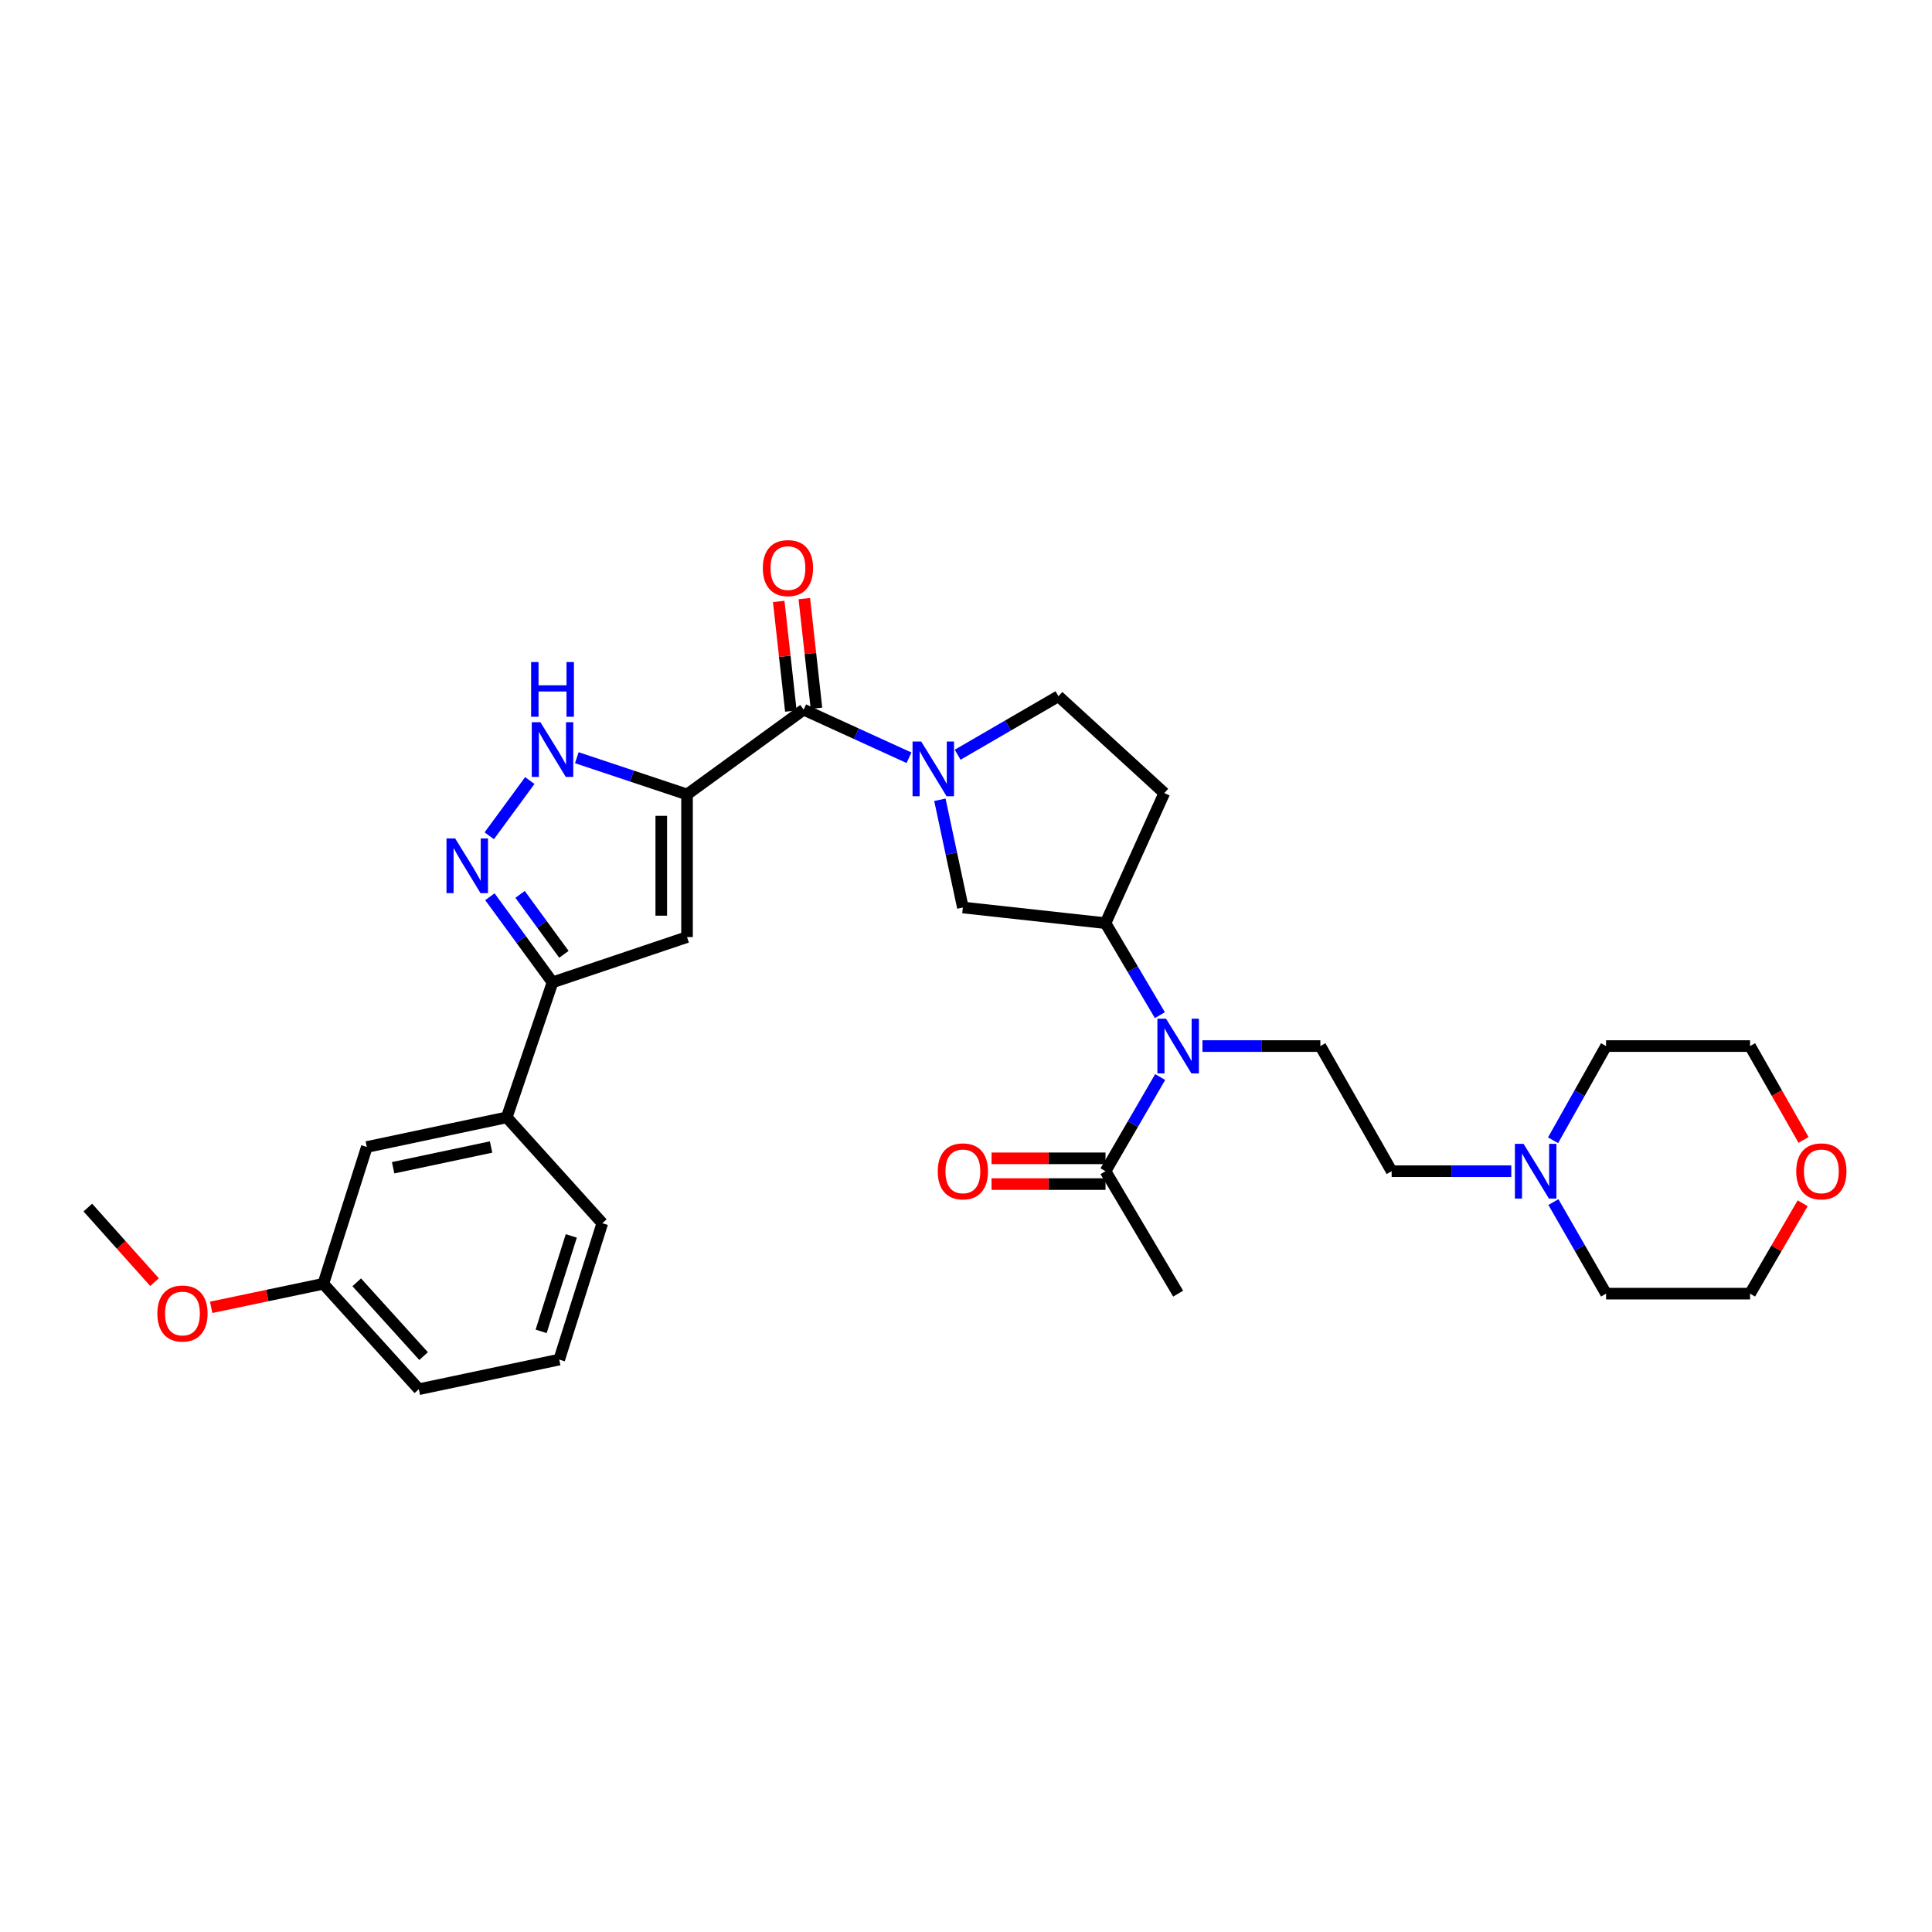 <?xml version='1.0' encoding='iso-8859-1'?>
<svg version='1.1' baseProfile='full'
              xmlns='http://www.w3.org/2000/svg'
                      xmlns:rdkit='http://www.rdkit.org/xml'
                      xmlns:xlink='http://www.w3.org/1999/xlink'
                  xml:space='preserve'
width='1000px' height='1000px' viewBox='0 0 1000 1000'>
<!-- END OF HEADER -->
<rect style='opacity:1.0;fill:#FFFFFF;stroke:none' width='1000' height='1000' x='0' y='0'> </rect>
<path class='bond-1' d='M 355.601,411.201 L 415.974,367.321' style='fill:none;fill-rule:evenodd;stroke:#000000;stroke-width:6px;stroke-linecap:butt;stroke-linejoin:miter;stroke-opacity:1' />
<path class='bond-2' d='M 355.601,411.201 L 355.601,485.031' style='fill:none;fill-rule:evenodd;stroke:#000000;stroke-width:6px;stroke-linecap:butt;stroke-linejoin:miter;stroke-opacity:1' />
<path class='bond-2' d='M 342.27,422.275 L 342.27,473.956' style='fill:none;fill-rule:evenodd;stroke:#000000;stroke-width:6px;stroke-linecap:butt;stroke-linejoin:miter;stroke-opacity:1' />
<path class='bond-3' d='M 355.601,411.201 L 327.08,401.689' style='fill:none;fill-rule:evenodd;stroke:#000000;stroke-width:6px;stroke-linecap:butt;stroke-linejoin:miter;stroke-opacity:1' />
<path class='bond-3' d='M 327.08,401.689 L 298.559,392.177' style='fill:none;fill-rule:evenodd;stroke:#0000FF;stroke-width:6px;stroke-linecap:butt;stroke-linejoin:miter;stroke-opacity:1' />
<path class='bond-0' d='M 470.488,392.219 L 443.231,379.77' style='fill:none;fill-rule:evenodd;stroke:#0000FF;stroke-width:6px;stroke-linecap:butt;stroke-linejoin:miter;stroke-opacity:1' />
<path class='bond-0' d='M 443.231,379.77 L 415.974,367.321' style='fill:none;fill-rule:evenodd;stroke:#000000;stroke-width:6px;stroke-linecap:butt;stroke-linejoin:miter;stroke-opacity:1' />
<path class='bond-8' d='M 486.484,413.961 L 492.432,441.842' style='fill:none;fill-rule:evenodd;stroke:#0000FF;stroke-width:6px;stroke-linecap:butt;stroke-linejoin:miter;stroke-opacity:1' />
<path class='bond-8' d='M 492.432,441.842 L 498.38,469.723' style='fill:none;fill-rule:evenodd;stroke:#000000;stroke-width:6px;stroke-linecap:butt;stroke-linejoin:miter;stroke-opacity:1' />
<path class='bond-13' d='M 495.684,390.645 L 521.764,375.506' style='fill:none;fill-rule:evenodd;stroke:#0000FF;stroke-width:6px;stroke-linecap:butt;stroke-linejoin:miter;stroke-opacity:1' />
<path class='bond-13' d='M 521.764,375.506 L 547.844,360.366' style='fill:none;fill-rule:evenodd;stroke:#000000;stroke-width:6px;stroke-linecap:butt;stroke-linejoin:miter;stroke-opacity:1' />
<path class='bond-15' d='M 422.599,366.586 L 419.453,338.211' style='fill:none;fill-rule:evenodd;stroke:#000000;stroke-width:6px;stroke-linecap:butt;stroke-linejoin:miter;stroke-opacity:1' />
<path class='bond-15' d='M 419.453,338.211 L 416.308,309.836' style='fill:none;fill-rule:evenodd;stroke:#FF0000;stroke-width:6px;stroke-linecap:butt;stroke-linejoin:miter;stroke-opacity:1' />
<path class='bond-15' d='M 409.349,368.055 L 406.204,339.68' style='fill:none;fill-rule:evenodd;stroke:#000000;stroke-width:6px;stroke-linecap:butt;stroke-linejoin:miter;stroke-opacity:1' />
<path class='bond-15' d='M 406.204,339.68 L 403.058,311.304' style='fill:none;fill-rule:evenodd;stroke:#FF0000;stroke-width:6px;stroke-linecap:butt;stroke-linejoin:miter;stroke-opacity:1' />
<path class='bond-5' d='M 355.601,485.031 L 285.985,508.471' style='fill:none;fill-rule:evenodd;stroke:#000000;stroke-width:6px;stroke-linecap:butt;stroke-linejoin:miter;stroke-opacity:1' />
<path class='bond-4' d='M 274.224,404.008 L 253.241,432.599' style='fill:none;fill-rule:evenodd;stroke:#0000FF;stroke-width:6px;stroke-linecap:butt;stroke-linejoin:miter;stroke-opacity:1' />
<path class='bond-31' d='M 253.57,464.156 L 269.778,486.313' style='fill:none;fill-rule:evenodd;stroke:#0000FF;stroke-width:6px;stroke-linecap:butt;stroke-linejoin:miter;stroke-opacity:1' />
<path class='bond-31' d='M 269.778,486.313 L 285.985,508.471' style='fill:none;fill-rule:evenodd;stroke:#000000;stroke-width:6px;stroke-linecap:butt;stroke-linejoin:miter;stroke-opacity:1' />
<path class='bond-31' d='M 269.192,462.933 L 280.537,478.443' style='fill:none;fill-rule:evenodd;stroke:#0000FF;stroke-width:6px;stroke-linecap:butt;stroke-linejoin:miter;stroke-opacity:1' />
<path class='bond-31' d='M 280.537,478.443 L 291.882,493.953' style='fill:none;fill-rule:evenodd;stroke:#000000;stroke-width:6px;stroke-linecap:butt;stroke-linejoin:miter;stroke-opacity:1' />
<path class='bond-10' d='M 285.985,508.471 L 262.286,578.346' style='fill:none;fill-rule:evenodd;stroke:#000000;stroke-width:6px;stroke-linecap:butt;stroke-linejoin:miter;stroke-opacity:1' />
<path class='bond-6' d='M 600.349,525.434 L 586.279,501.63' style='fill:none;fill-rule:evenodd;stroke:#0000FF;stroke-width:6px;stroke-linecap:butt;stroke-linejoin:miter;stroke-opacity:1' />
<path class='bond-6' d='M 586.279,501.63 L 572.21,477.825' style='fill:none;fill-rule:evenodd;stroke:#000000;stroke-width:6px;stroke-linecap:butt;stroke-linejoin:miter;stroke-opacity:1' />
<path class='bond-9' d='M 600.503,557.474 L 586.356,581.844' style='fill:none;fill-rule:evenodd;stroke:#0000FF;stroke-width:6px;stroke-linecap:butt;stroke-linejoin:miter;stroke-opacity:1' />
<path class='bond-9' d='M 586.356,581.844 L 572.21,606.214' style='fill:none;fill-rule:evenodd;stroke:#000000;stroke-width:6px;stroke-linecap:butt;stroke-linejoin:miter;stroke-opacity:1' />
<path class='bond-12' d='M 622.39,541.442 L 652.904,541.442' style='fill:none;fill-rule:evenodd;stroke:#0000FF;stroke-width:6px;stroke-linecap:butt;stroke-linejoin:miter;stroke-opacity:1' />
<path class='bond-12' d='M 652.904,541.442 L 683.417,541.442' style='fill:none;fill-rule:evenodd;stroke:#000000;stroke-width:6px;stroke-linecap:butt;stroke-linejoin:miter;stroke-opacity:1' />
<path class='bond-7' d='M 572.21,477.825 L 498.38,469.723' style='fill:none;fill-rule:evenodd;stroke:#000000;stroke-width:6px;stroke-linecap:butt;stroke-linejoin:miter;stroke-opacity:1' />
<path class='bond-32' d='M 572.21,477.825 L 602.633,410.497' style='fill:none;fill-rule:evenodd;stroke:#000000;stroke-width:6px;stroke-linecap:butt;stroke-linejoin:miter;stroke-opacity:1' />
<path class='bond-17' d='M 572.21,599.549 L 542.718,599.549' style='fill:none;fill-rule:evenodd;stroke:#000000;stroke-width:6px;stroke-linecap:butt;stroke-linejoin:miter;stroke-opacity:1' />
<path class='bond-17' d='M 542.718,599.549 L 513.226,599.549' style='fill:none;fill-rule:evenodd;stroke:#FF0000;stroke-width:6px;stroke-linecap:butt;stroke-linejoin:miter;stroke-opacity:1' />
<path class='bond-17' d='M 572.21,612.88 L 542.718,612.88' style='fill:none;fill-rule:evenodd;stroke:#000000;stroke-width:6px;stroke-linecap:butt;stroke-linejoin:miter;stroke-opacity:1' />
<path class='bond-17' d='M 542.718,612.88 L 513.226,612.88' style='fill:none;fill-rule:evenodd;stroke:#FF0000;stroke-width:6px;stroke-linecap:butt;stroke-linejoin:miter;stroke-opacity:1' />
<path class='bond-24' d='M 572.21,606.214 L 609.81,669.587' style='fill:none;fill-rule:evenodd;stroke:#000000;stroke-width:6px;stroke-linecap:butt;stroke-linejoin:miter;stroke-opacity:1' />
<path class='bond-16' d='M 262.286,578.346 L 189.863,593.683' style='fill:none;fill-rule:evenodd;stroke:#000000;stroke-width:6px;stroke-linecap:butt;stroke-linejoin:miter;stroke-opacity:1' />
<path class='bond-16' d='M 254.184,593.688 L 203.488,604.424' style='fill:none;fill-rule:evenodd;stroke:#000000;stroke-width:6px;stroke-linecap:butt;stroke-linejoin:miter;stroke-opacity:1' />
<path class='bond-25' d='M 262.286,578.346 L 311.75,633.135' style='fill:none;fill-rule:evenodd;stroke:#000000;stroke-width:6px;stroke-linecap:butt;stroke-linejoin:miter;stroke-opacity:1' />
<path class='bond-11' d='M 782.244,606.214 L 751.279,606.214' style='fill:none;fill-rule:evenodd;stroke:#0000FF;stroke-width:6px;stroke-linecap:butt;stroke-linejoin:miter;stroke-opacity:1' />
<path class='bond-11' d='M 751.279,606.214 L 720.314,606.214' style='fill:none;fill-rule:evenodd;stroke:#000000;stroke-width:6px;stroke-linecap:butt;stroke-linejoin:miter;stroke-opacity:1' />
<path class='bond-22' d='M 804.043,622.202 L 817.671,645.894' style='fill:none;fill-rule:evenodd;stroke:#0000FF;stroke-width:6px;stroke-linecap:butt;stroke-linejoin:miter;stroke-opacity:1' />
<path class='bond-22' d='M 817.671,645.894 L 831.299,669.587' style='fill:none;fill-rule:evenodd;stroke:#000000;stroke-width:6px;stroke-linecap:butt;stroke-linejoin:miter;stroke-opacity:1' />
<path class='bond-23' d='M 803.862,590.196 L 817.581,565.819' style='fill:none;fill-rule:evenodd;stroke:#0000FF;stroke-width:6px;stroke-linecap:butt;stroke-linejoin:miter;stroke-opacity:1' />
<path class='bond-23' d='M 817.581,565.819 L 831.299,541.442' style='fill:none;fill-rule:evenodd;stroke:#000000;stroke-width:6px;stroke-linecap:butt;stroke-linejoin:miter;stroke-opacity:1' />
<path class='bond-18' d='M 683.417,541.442 L 720.314,606.214' style='fill:none;fill-rule:evenodd;stroke:#000000;stroke-width:6px;stroke-linecap:butt;stroke-linejoin:miter;stroke-opacity:1' />
<path class='bond-14' d='M 547.844,360.366 L 602.633,410.497' style='fill:none;fill-rule:evenodd;stroke:#000000;stroke-width:6px;stroke-linecap:butt;stroke-linejoin:miter;stroke-opacity:1' />
<path class='bond-20' d='M 189.863,593.683 L 167.349,664.484' style='fill:none;fill-rule:evenodd;stroke:#000000;stroke-width:6px;stroke-linecap:butt;stroke-linejoin:miter;stroke-opacity:1' />
<path class='bond-19' d='M 933.509,590.031 L 919.667,565.736' style='fill:none;fill-rule:evenodd;stroke:#FF0000;stroke-width:6px;stroke-linecap:butt;stroke-linejoin:miter;stroke-opacity:1' />
<path class='bond-19' d='M 919.667,565.736 L 905.825,541.442' style='fill:none;fill-rule:evenodd;stroke:#000000;stroke-width:6px;stroke-linecap:butt;stroke-linejoin:miter;stroke-opacity:1' />
<path class='bond-34' d='M 933.066,622.808 L 919.446,646.197' style='fill:none;fill-rule:evenodd;stroke:#FF0000;stroke-width:6px;stroke-linecap:butt;stroke-linejoin:miter;stroke-opacity:1' />
<path class='bond-34' d='M 919.446,646.197 L 905.825,669.587' style='fill:none;fill-rule:evenodd;stroke:#000000;stroke-width:6px;stroke-linecap:butt;stroke-linejoin:miter;stroke-opacity:1' />
<path class='bond-21' d='M 167.349,664.484 L 138.328,670.578' style='fill:none;fill-rule:evenodd;stroke:#000000;stroke-width:6px;stroke-linecap:butt;stroke-linejoin:miter;stroke-opacity:1' />
<path class='bond-21' d='M 138.328,670.578 L 109.307,676.672' style='fill:none;fill-rule:evenodd;stroke:#FF0000;stroke-width:6px;stroke-linecap:butt;stroke-linejoin:miter;stroke-opacity:1' />
<path class='bond-33' d='M 167.349,664.484 L 216.784,719.051' style='fill:none;fill-rule:evenodd;stroke:#000000;stroke-width:6px;stroke-linecap:butt;stroke-linejoin:miter;stroke-opacity:1' />
<path class='bond-33' d='M 184.644,663.719 L 219.248,701.916' style='fill:none;fill-rule:evenodd;stroke:#000000;stroke-width:6px;stroke-linecap:butt;stroke-linejoin:miter;stroke-opacity:1' />
<path class='bond-30' d='M 79.99,663.635 L 62.722,644.334' style='fill:none;fill-rule:evenodd;stroke:#FF0000;stroke-width:6px;stroke-linecap:butt;stroke-linejoin:miter;stroke-opacity:1' />
<path class='bond-30' d='M 62.722,644.334 L 45.455,625.033' style='fill:none;fill-rule:evenodd;stroke:#000000;stroke-width:6px;stroke-linecap:butt;stroke-linejoin:miter;stroke-opacity:1' />
<path class='bond-27' d='M 831.299,669.587 L 905.825,669.587' style='fill:none;fill-rule:evenodd;stroke:#000000;stroke-width:6px;stroke-linecap:butt;stroke-linejoin:miter;stroke-opacity:1' />
<path class='bond-28' d='M 831.299,541.442 L 905.825,541.442' style='fill:none;fill-rule:evenodd;stroke:#000000;stroke-width:6px;stroke-linecap:butt;stroke-linejoin:miter;stroke-opacity:1' />
<path class='bond-26' d='M 311.75,633.135 L 289.458,703.714' style='fill:none;fill-rule:evenodd;stroke:#000000;stroke-width:6px;stroke-linecap:butt;stroke-linejoin:miter;stroke-opacity:1' />
<path class='bond-26' d='M 295.695,639.707 L 280.09,689.112' style='fill:none;fill-rule:evenodd;stroke:#000000;stroke-width:6px;stroke-linecap:butt;stroke-linejoin:miter;stroke-opacity:1' />
<path class='bond-29' d='M 289.458,703.714 L 216.784,719.051' style='fill:none;fill-rule:evenodd;stroke:#000000;stroke-width:6px;stroke-linecap:butt;stroke-linejoin:miter;stroke-opacity:1' />
<path  class='atom-1' d='M 476.812 383.806
L 486.092 398.806
Q 487.012 400.286, 488.492 402.966
Q 489.972 405.646, 490.052 405.806
L 490.052 383.806
L 493.812 383.806
L 493.812 412.126
L 489.932 412.126
L 479.972 395.726
Q 478.812 393.806, 477.572 391.606
Q 476.372 389.406, 476.012 388.726
L 476.012 412.126
L 472.332 412.126
L 472.332 383.806
L 476.812 383.806
' fill='#0000FF'/>
<path  class='atom-4' d='M 279.725 373.823
L 289.005 388.823
Q 289.925 390.303, 291.405 392.983
Q 292.885 395.663, 292.965 395.823
L 292.965 373.823
L 296.725 373.823
L 296.725 402.143
L 292.845 402.143
L 282.885 385.743
Q 281.725 383.823, 280.485 381.623
Q 279.285 379.423, 278.925 378.743
L 278.925 402.143
L 275.245 402.143
L 275.245 373.823
L 279.725 373.823
' fill='#0000FF'/>
<path  class='atom-4' d='M 274.905 342.671
L 278.745 342.671
L 278.745 354.711
L 293.225 354.711
L 293.225 342.671
L 297.065 342.671
L 297.065 370.991
L 293.225 370.991
L 293.225 357.911
L 278.745 357.911
L 278.745 370.991
L 274.905 370.991
L 274.905 342.671
' fill='#0000FF'/>
<path  class='atom-5' d='M 235.585 433.967
L 244.865 448.967
Q 245.785 450.447, 247.265 453.127
Q 248.745 455.807, 248.825 455.967
L 248.825 433.967
L 252.585 433.967
L 252.585 462.287
L 248.705 462.287
L 238.745 445.887
Q 237.585 443.967, 236.345 441.767
Q 235.145 439.567, 234.785 438.887
L 234.785 462.287
L 231.105 462.287
L 231.105 433.967
L 235.585 433.967
' fill='#0000FF'/>
<path  class='atom-7' d='M 603.55 527.282
L 612.83 542.282
Q 613.75 543.762, 615.23 546.442
Q 616.71 549.122, 616.79 549.282
L 616.79 527.282
L 620.55 527.282
L 620.55 555.602
L 616.67 555.602
L 606.71 539.202
Q 605.55 537.282, 604.31 535.082
Q 603.11 532.882, 602.75 532.202
L 602.75 555.602
L 599.07 555.602
L 599.07 527.282
L 603.55 527.282
' fill='#0000FF'/>
<path  class='atom-12' d='M 788.587 592.054
L 797.867 607.054
Q 798.787 608.534, 800.267 611.214
Q 801.747 613.894, 801.827 614.054
L 801.827 592.054
L 805.587 592.054
L 805.587 620.374
L 801.707 620.374
L 791.747 603.974
Q 790.587 602.054, 789.347 599.854
Q 788.147 597.654, 787.787 596.974
L 787.787 620.374
L 784.107 620.374
L 784.107 592.054
L 788.587 592.054
' fill='#0000FF'/>
<path  class='atom-16' d='M 394.842 294.045
Q 394.842 287.245, 398.202 283.445
Q 401.562 279.645, 407.842 279.645
Q 414.122 279.645, 417.482 283.445
Q 420.842 287.245, 420.842 294.045
Q 420.842 300.925, 417.442 304.845
Q 414.042 308.725, 407.842 308.725
Q 401.602 308.725, 398.202 304.845
Q 394.842 300.965, 394.842 294.045
M 407.842 305.525
Q 412.162 305.525, 414.482 302.645
Q 416.842 299.725, 416.842 294.045
Q 416.842 288.485, 414.482 285.685
Q 412.162 282.845, 407.842 282.845
Q 403.522 282.845, 401.162 285.645
Q 398.842 288.445, 398.842 294.045
Q 398.842 299.765, 401.162 302.645
Q 403.522 305.525, 407.842 305.525
' fill='#FF0000'/>
<path  class='atom-18' d='M 485.38 606.294
Q 485.38 599.494, 488.74 595.694
Q 492.1 591.894, 498.38 591.894
Q 504.66 591.894, 508.02 595.694
Q 511.38 599.494, 511.38 606.294
Q 511.38 613.174, 507.98 617.094
Q 504.58 620.974, 498.38 620.974
Q 492.14 620.974, 488.74 617.094
Q 485.38 613.214, 485.38 606.294
M 498.38 617.774
Q 502.7 617.774, 505.02 614.894
Q 507.38 611.974, 507.38 606.294
Q 507.38 600.734, 505.02 597.934
Q 502.7 595.094, 498.38 595.094
Q 494.06 595.094, 491.7 597.894
Q 489.38 600.694, 489.38 606.294
Q 489.38 612.014, 491.7 614.894
Q 494.06 617.774, 498.38 617.774
' fill='#FF0000'/>
<path  class='atom-20' d='M 929.729 606.294
Q 929.729 599.494, 933.089 595.694
Q 936.449 591.894, 942.729 591.894
Q 949.009 591.894, 952.369 595.694
Q 955.729 599.494, 955.729 606.294
Q 955.729 613.174, 952.329 617.094
Q 948.929 620.974, 942.729 620.974
Q 936.489 620.974, 933.089 617.094
Q 929.729 613.214, 929.729 606.294
M 942.729 617.774
Q 947.049 617.774, 949.369 614.894
Q 951.729 611.974, 951.729 606.294
Q 951.729 600.734, 949.369 597.934
Q 947.049 595.094, 942.729 595.094
Q 938.409 595.094, 936.049 597.894
Q 933.729 600.694, 933.729 606.294
Q 933.729 612.014, 936.049 614.894
Q 938.409 617.774, 942.729 617.774
' fill='#FF0000'/>
<path  class='atom-22' d='M 81.445 679.872
Q 81.445 673.072, 84.805 669.272
Q 88.165 665.472, 94.445 665.472
Q 100.725 665.472, 104.085 669.272
Q 107.445 673.072, 107.445 679.872
Q 107.445 686.752, 104.045 690.672
Q 100.645 694.552, 94.445 694.552
Q 88.205 694.552, 84.805 690.672
Q 81.445 686.792, 81.445 679.872
M 94.445 691.352
Q 98.765 691.352, 101.085 688.472
Q 103.445 685.552, 103.445 679.872
Q 103.445 674.312, 101.085 671.512
Q 98.765 668.672, 94.445 668.672
Q 90.125 668.672, 87.765 671.472
Q 85.445 674.272, 85.445 679.872
Q 85.445 685.592, 87.765 688.472
Q 90.125 691.352, 94.445 691.352
' fill='#FF0000'/>
</svg>
